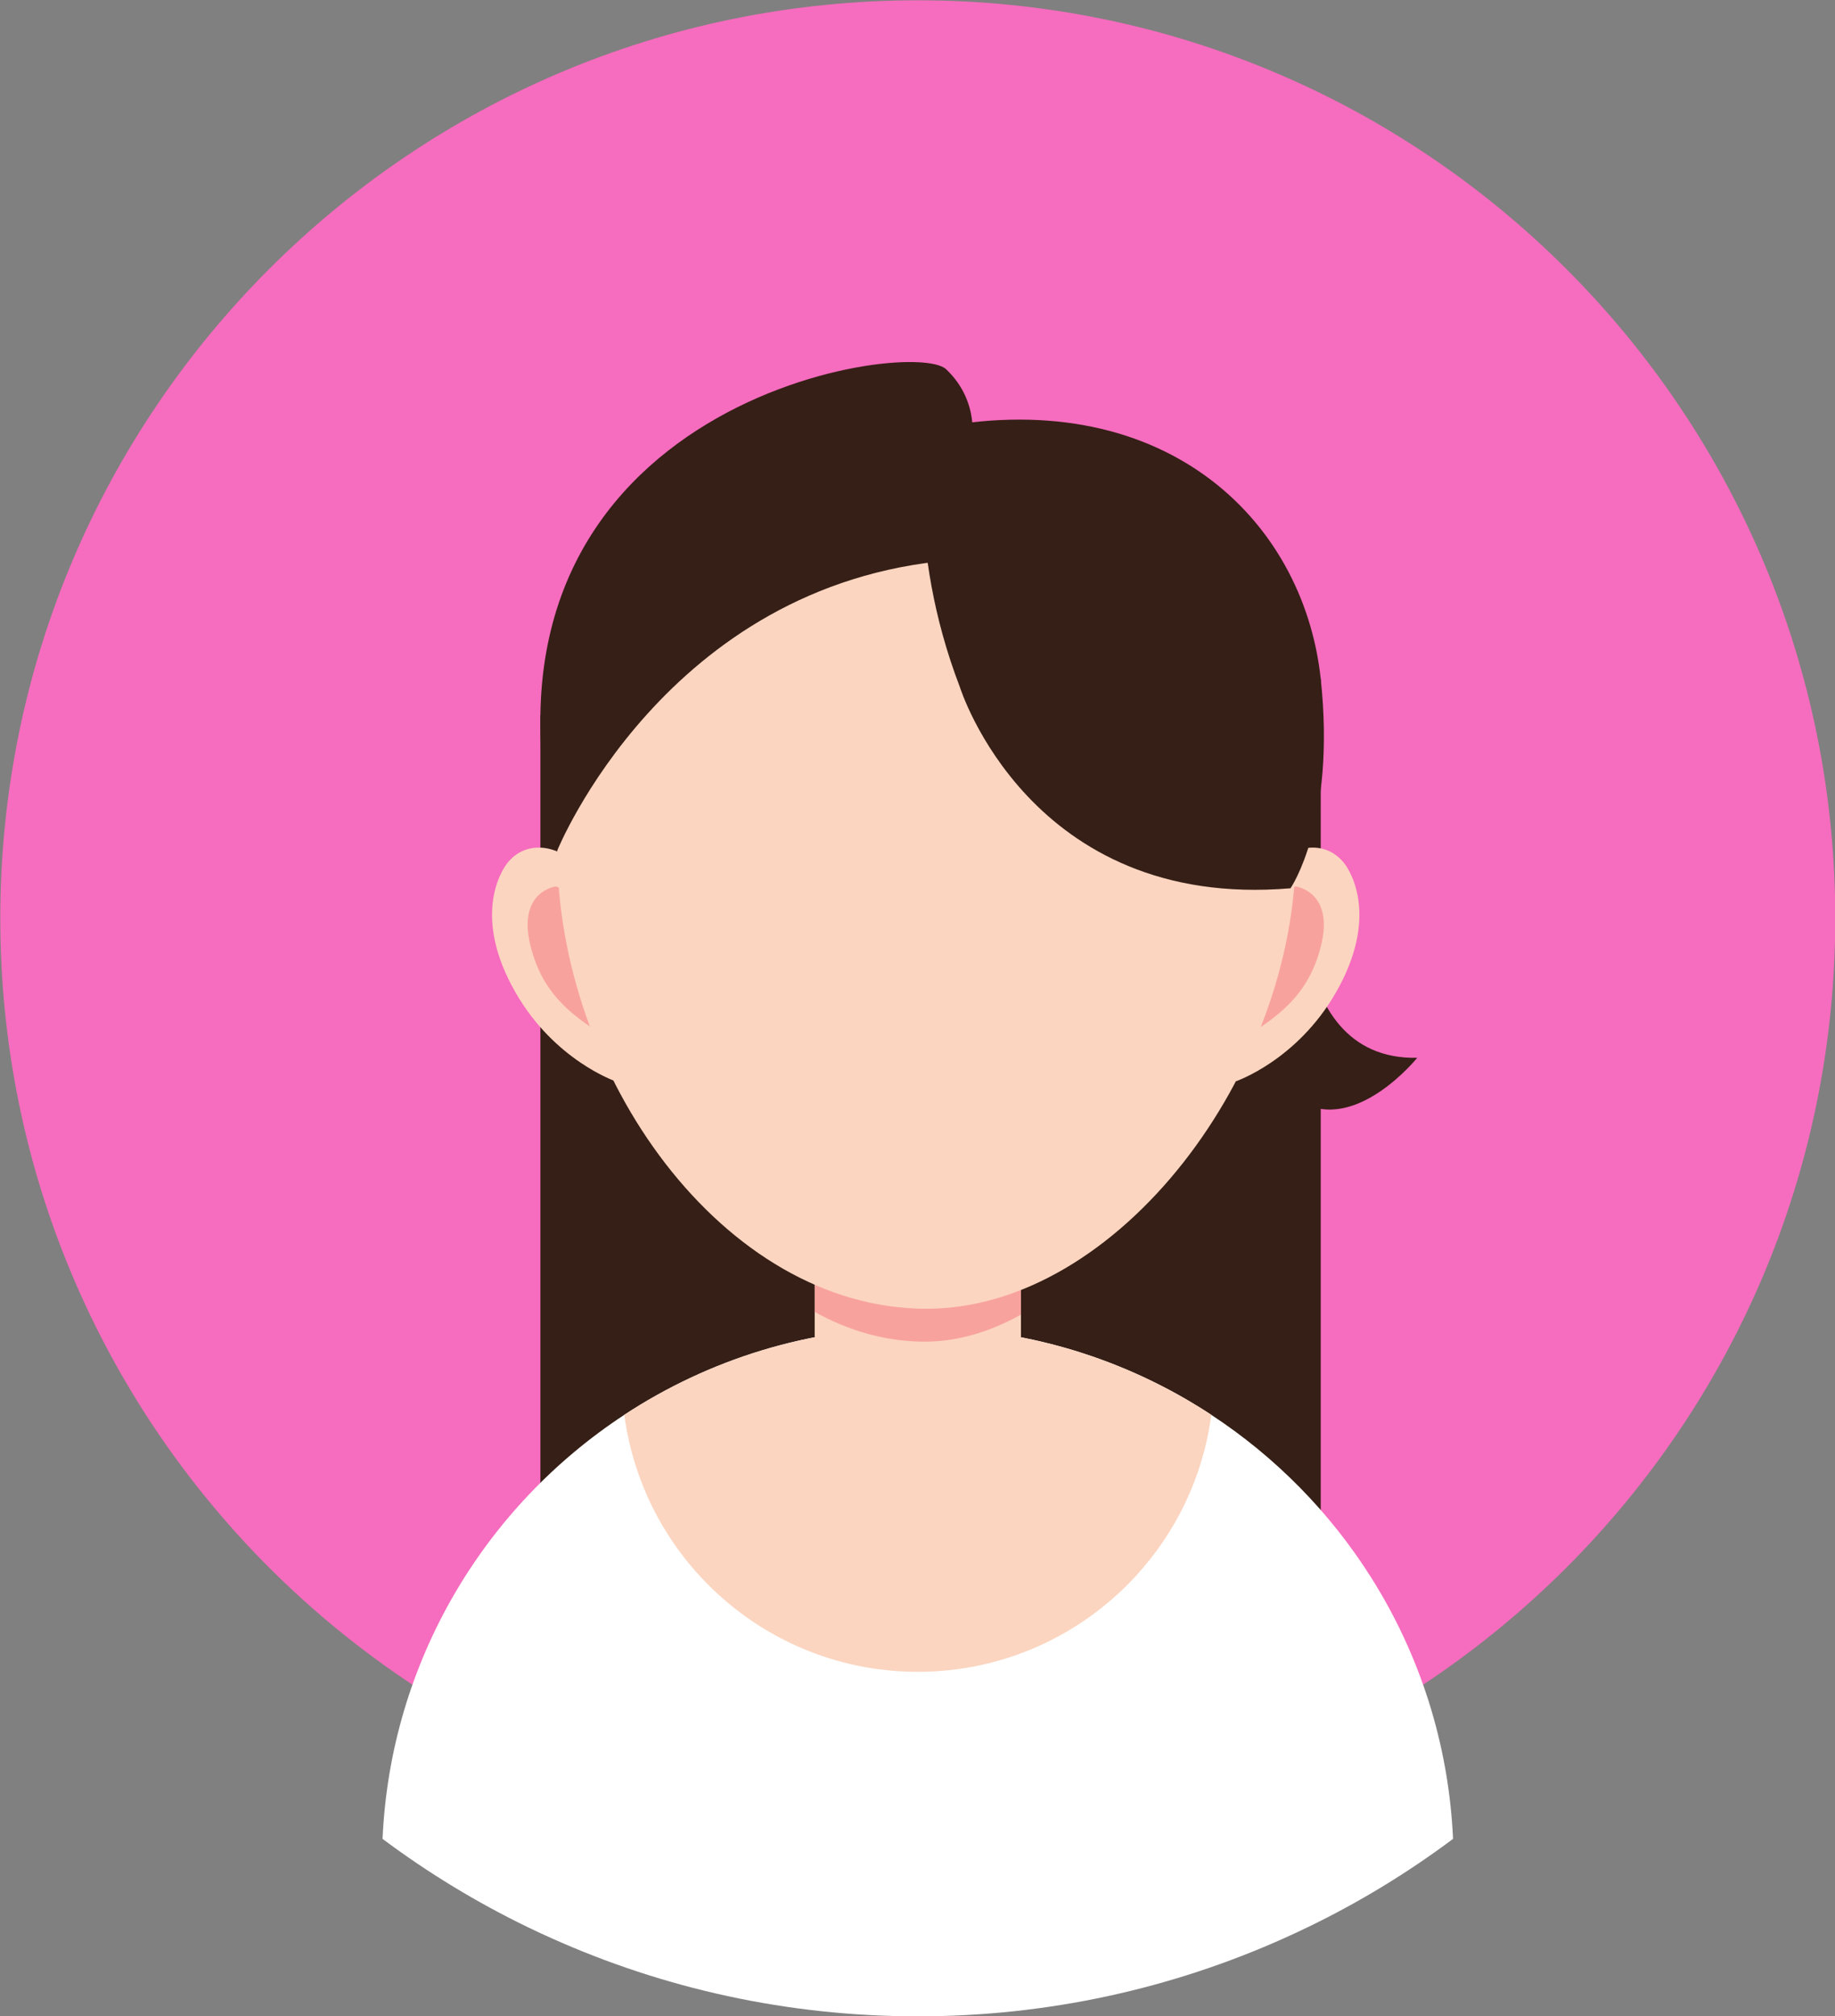 <?xml version="1.0" encoding="UTF-8" standalone="no"?><svg xmlns="http://www.w3.org/2000/svg" xmlns:xlink="http://www.w3.org/1999/xlink" fill="#000000" height="344.9" preserveAspectRatio="xMidYMid meet" version="1.1" viewBox="55.5 55.5 314.1 344.9" width="314.1" zoomAndPan="magnify">
 <rect x="55.5" y="55.5" width="314.1" height="344.9" fill="#808080" stroke="none"/>
 <g id="surface1">
  <g id="change1_1"><path d="m55.547 212.6c0 86.74 70.313 157.05 157.05 157.05 86.74 0 157.05-70.31 157.05-157.05s-70.31-157.05-157.05-157.05c-86.74-0.003-157.05 70.31-157.05 157.05" fill="#f66cbe"/></g>
  <g id="change2_1"><path d="m281.57 171.62v150.72h-133.57v-144.5l133.57-6.22" fill="#351f16"/></g>
  <g id="change2_2"><path d="m278.4 199.96s-4.31 37 19.69 36.5c0 0-10.48 13-19.99 7.5s-4.9-38-4.9-38l5.39-8.5" fill="#351f16"/></g>
  <g id="change3_1"><path d="m304.22 370.08c-7.76 5.8-16.1 10.88-24.91 15.13-1.34 0.65-2.69 1.27-4.04 1.88-19.14 8.58-40.34 13.35-62.67 13.35s-43.53-4.77-62.66-13.35c-1.37-0.61-2.72-1.23-4.05-1.88-8.81-4.26-17.15-9.33-24.91-15.13 1.36-30.36 17.49-56.88 41.38-72.54 14.43-9.47 31.69-14.97 50.24-14.97 2.83 0 5.63 0.13 8.38 0.38 15.37 1.39 29.63 6.56 41.86 14.59 11 7.21 20.35 16.72 27.37 27.84 8.24 13.05 13.27 28.32 14.01 44.7" fill="#ffffff"/></g>
  <g id="change4_1"><path d="m262.84 297.54c-1.4 10.59-6.07 20.16-12.98 27.64-9.26 10.03-22.52 16.32-37.26 16.32-23.61 0-43.45-16.15-49.08-38.01-0.5-1.94-0.89-3.93-1.16-5.95 14.43-9.47 31.69-14.97 50.24-14.97 2.83 0 5.63 0.12 8.39 0.38 0.48 0.04 0.96 0.09 1.43 0.14 0.3 0.03 0.6 0.06 0.89 0.1 0.33 0.03 0.66 0.08 0.98 0.12 0.2 0.02 0.41 0.05 0.61 0.08 0.29 0.03 0.59 0.08 0.89 0.12 0.23 0.03 0.46 0.07 0.7 0.1 0.2 0.03 0.4 0.06 0.6 0.1 0.34 0.05 0.67 0.11 1.01 0.16 1.46 0.25 2.91 0.53 4.34 0.85l0.96 0.21c0.18 0.05 0.37 0.09 0.55 0.14 0.34 0.08 0.69 0.16 1.02 0.25 0.06 0.01 0.11 0.02 0.15 0.03 0.43 0.11 0.86 0.22 1.28 0.34 0.46 0.11 0.91 0.24 1.35 0.37 0.51 0.14 1.01 0.29 1.52 0.44 0.39 0.12 0.78 0.24 1.17 0.37 0.25 0.08 0.51 0.16 0.75 0.24 0.41 0.13 0.82 0.27 1.22 0.41 0.5 0.17 0.99 0.34 1.48 0.52 0.04 0.02 0.07 0.03 0.1 0.04 0.51 0.18 1.01 0.37 1.51 0.56 0.37 0.15 0.75 0.29 1.13 0.45 0.99 0.39 1.96 0.8 2.92 1.22l1.26 0.57c0.38 0.17 0.76 0.35 1.14 0.53 0.35 0.17 0.69 0.33 1.03 0.5 0.32 0.15 0.63 0.31 0.94 0.47 0.2 0.1 0.41 0.2 0.61 0.31 0.83 0.42 1.64 0.86 2.44 1.3 0.29 0.16 0.59 0.33 0.87 0.49 0.19 0.11 0.37 0.21 0.55 0.31l0.68 0.4 0.69 0.42 0.45 0.27c0.43 0.25 0.85 0.51 1.27 0.78 0.46 0.29 0.91 0.58 1.36 0.88" fill="#fbd5c0"/></g>
  <g id="change4_2"><path d="m230.26 262.02v34.74c0 8.79-7.19 15.99-15.97 15.99h-3.38c-8.78 0-15.96-7.2-15.96-15.99v-34.74c0-8.79 7.18-15.98 15.96-15.98h3.38c8.78 0 15.97 7.19 15.97 15.98" fill="#fbd5c0"/></g>
  <g id="change5_1"><path d="m230.26 262.02v18.38c-5.25 2.92-10.82 4.62-16.47 4.62-6.67 0-13.03-1.86-18.84-5.09v-17.91c0-8.79 7.18-15.98 15.96-15.98h3.38c8.78 0 15.97 7.19 15.97 15.98" fill="#f8a29e"/></g>
  <g id="change4_3"><path d="m267.05 240.48s10.46-3.56 17.14-15.22c7.26-12.66 2.7-20.55 1.26-22.26-3.93-4.67-10-1.67-11 0s-15.48 27.97-7.4 37.48" fill="#fbd5c0"/></g>
  <g id="change5_2"><path d="m277.3 207.15s6.64 0.85 4.31 10.18c-2.34 9.34-8.47 13.03-16.81 17.8-8.33 4.77 4.17-26.08 12.5-27.98" fill="#f8a29e"/></g>
  <g id="change4_4"><path d="m160.87 240.48s-10.46-3.56-17.14-15.22c-7.27-12.66-2.71-20.55-1.27-22.26 3.93-4.67 10-1.67 11 0s15.49 27.97 7.41 37.48" fill="#fbd5c0"/></g>
  <g id="change5_3"><path d="m150.61 207.15s-6.63 0.85-4.3 10.18c2.33 9.34 8.47 13.03 16.8 17.8 8.34 4.77-4.16-26.08-12.5-27.98" fill="#f8a29e"/></g>
  <g id="change4_5"><path d="m277.3 200.99c0-38.33-28.29-69.41-63.2-69.41-34.9 0-63.21 31.08-63.21 69.41s28.31 78.4 63.21 78.4c32.8 0 63.2-40.39 63.2-78.4" fill="#fbd5c0"/></g>
  <g id="change2_3"><path d="m219.79 173s11.89 38.25 56.61 34.46c0 0 7.81-11.29 5.17-35.84-2.98-27.67-27.49-50.95-67.47-42.62 0 0-3.65 19.67 5.69 44" fill="#351f16"/></g>
  <g id="change2_4"><path d="m221.79 131.58s1.66-7.24-4.34-12.91-85.45 5.97-66.56 82.32c0 0 18.52-45.66 67.56-49.66l3.34-19.75" fill="#351f16"/></g>
 </g>
</svg>